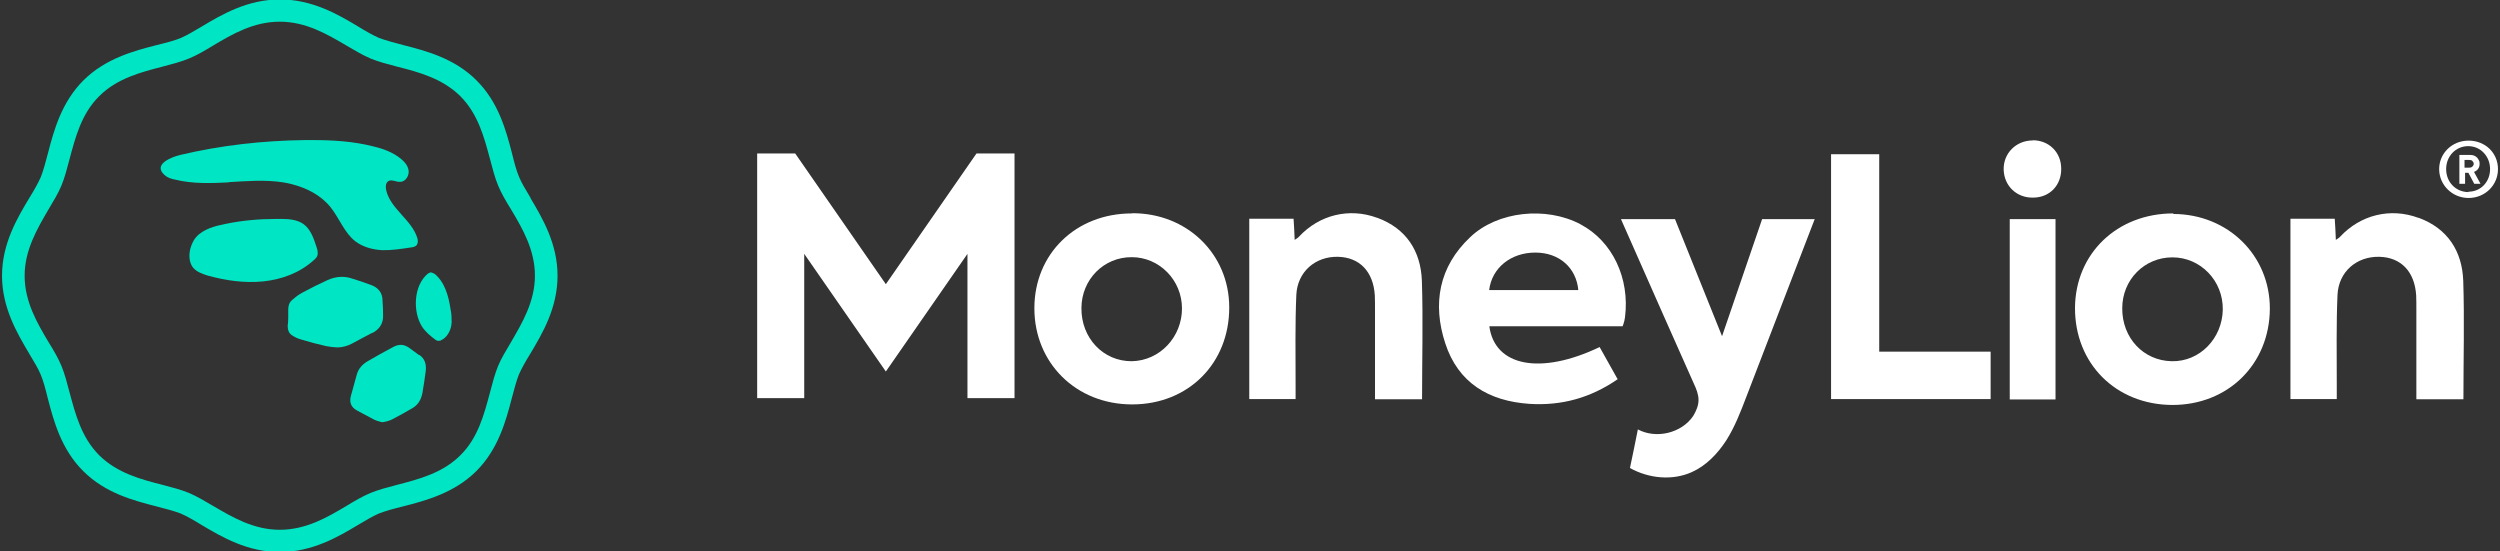 <?xml version="1.0" encoding="UTF-8"?>
<svg id="Layer_1" width="136" height="30" data-name="Layer 1" xmlns="http://www.w3.org/2000/svg" viewBox="0 0 136 30">
  <rect x="0" y="0" width="136" height="30" fill="#333333" stroke="none"/>
  <defs>
    <style>
      .cls-1 {
        fill: #00e5c4;
        fill-rule: evenodd;
      }

      .cls-2 {
        fill: #fff;
      }
    </style>
  </defs>
  <path class="cls-2" d="M85.98,12.2c-1.88-.99-4.52-.71-6,.7-1.71,1.61-2.06,3.63-1.36,5.77.7,2.16,2.37,3.15,4.58,3.3,1.74.11,3.32-.32,4.8-1.34-.35-.62-.67-1.19-.98-1.75-3.22,1.54-5.71,1.05-6-1.13h7.25s.1-.24.13-.49c.27-2.13-.69-4.14-2.41-5.05h0ZM81.01,15.78c.15-1.22,1.19-2.04,2.51-2.04s2.23.84,2.34,2.04h-4.84Z"/>
  <path class="cls-2" d="M61.57,11.61c-3.05,0-5.3,2.2-5.3,5.16s2.25,5.23,5.32,5.23,5.29-2.25,5.28-5.28c0-2.91-2.31-5.14-5.29-5.12ZM61.57,19.65c-1.55.01-2.76-1.26-2.74-2.9.01-1.55,1.22-2.77,2.74-2.76,1.5,0,2.73,1.25,2.73,2.79s-1.19,2.84-2.73,2.87h0Z"/>
  <path class="cls-2" d="M118.23,11.61c-3.05,0-5.33,2.17-5.35,5.14-.01,3.02,2.21,5.26,5.28,5.28,3.04.01,5.3-2.21,5.32-5.23.01-2.9-2.27-5.15-5.25-5.16h0ZM118.14,19.65c-1.54-.03-2.7-1.27-2.69-2.88,0-1.55,1.2-2.77,2.73-2.77s2.76,1.27,2.74,2.84c-.03,1.58-1.26,2.84-2.77,2.81h-.01Z"/>
  <path class="cls-2" d="M131.56,11.85c-1.54-.57-3.16-.15-4.25,1.02-.06.07-.14.11-.24.18-.01-.42-.04-.78-.06-1.15h-2.41v9.81h2.52v-.81c0-1.62-.03-3.25.04-4.86.06-1.26,1.04-2.1,2.28-2.07,1.18.03,1.92.81,2,2.1.01.25.01.52.01.78v4.87h2.56c0-2.18.06-4.32-.01-6.45-.06-1.61-.85-2.84-2.42-3.42h-.03Z"/>
  <path class="cls-2" d="M74.92,11.85c-1.54-.57-3.16-.15-4.25,1.02-.06.07-.14.11-.24.18-.01-.42-.04-.78-.06-1.15h-2.41v9.81h2.52v-.81c0-1.62-.03-3.25.04-4.86.06-1.26,1.04-2.1,2.27-2.07,1.18.03,1.92.81,2,2.1.01.25.01.52.01.78v4.87h2.56c0-2.18.06-4.32-.01-6.45-.06-1.61-.85-2.84-2.42-3.42h-.01Z"/>
  <path class="cls-2" d="M102.23,8.39h-2.62v13.32h8.68v-2.58h-6.06v-10.76h0Z"/>
  <path class="cls-2" d="M111.82,11.92h-2.49v9.81h2.49v-9.81Z"/>
  <path class="cls-2" d="M110.58,7.64c-.91,0-1.61.71-1.58,1.6.03.88.71,1.53,1.6,1.51.9,0,1.54-.67,1.53-1.57,0-.9-.67-1.55-1.55-1.55h.01Z"/>
  <path class="cls-2" d="M48.19,15.46l-4.93-7.11h-2.07v13.31h2.56v-7.85l4.44,6.4,4.44-6.4v7.85h2.56v-13.31h-2.07l-4.93,7.11Z"/>
  <path class="cls-2" d="M93.68,18.29s-1.61-4-2.56-6.37h-2.94c1.05,2.39,3.72,8.41,3.97,8.96.13.28.25.57.25.88s-.13.6-.29.87c-.64.94-2.02,1.26-3.01.73-.14.7-.28,1.4-.43,2.1,1.02.57,2.31.7,3.37.22.78-.35,1.41-1.01,1.88-1.74.46-.73.77-1.54,1.08-2.35.98-2.56,2.97-7.71,3.72-9.67h-2.86l-2.18,6.37h0Z"/>
  <path class="cls-2" d="M134.29,7.65c-.9,0-1.6.69-1.6,1.55s.71,1.57,1.6,1.57,1.6-.69,1.6-1.57-.69-1.55-1.6-1.55ZM134.29,10.45c-.7,0-1.22-.55-1.22-1.25s.52-1.25,1.2-1.25,1.19.56,1.19,1.25-.5,1.23-1.19,1.23h.01Z"/>
  <path class="cls-2" d="M134.59,9.35c.08-.03.14-.07.2-.14.07-.08.1-.18.1-.29,0-.07,0-.13-.04-.2-.03-.06-.06-.11-.1-.15s-.1-.08-.15-.1c-.06-.03-.13-.04-.21-.04h-.6v1.57h.31v-.6h.18l.32.6h.34l-.35-.64h.03-.01ZM134.32,9.12h-.25v-.42h.25c.07,0,.14.01.18.06s.07.08.07.15-.03.11-.07.15c-.04.04-.1.06-.18.06h0Z"/>
  <path class="cls-1" d="M28.86,10.76c-.25-.42-.49-.81-.62-1.13-.15-.35-.27-.81-.39-1.3-.32-1.23-.73-2.77-1.93-3.96-1.2-1.2-2.74-1.6-3.99-1.92-.49-.13-.95-.25-1.32-.39-.32-.14-.71-.36-1.13-.62C18.38.78,16.99-.03,15.23-.03s-3.15.81-4.25,1.47c-.42.25-.81.48-1.13.62-.35.15-.83.27-1.32.39-1.25.32-2.79.73-3.99,1.92-1.2,1.2-1.61,2.73-1.93,3.96-.13.49-.25.95-.39,1.3-.14.32-.36.71-.62,1.13C.94,11.86.11,13.25.11,15s.83,3.14,1.48,4.24c.25.42.49.81.62,1.13.15.35.27.81.39,1.3.32,1.23.73,2.77,1.93,3.96,1.2,1.2,2.74,1.6,3.99,1.92.49.13.97.25,1.32.39.32.14.71.36,1.13.62,1.11.66,2.49,1.47,4.25,1.47s3.15-.81,4.25-1.47c.42-.25.81-.48,1.13-.62.35-.14.83-.27,1.32-.39,1.25-.32,2.79-.73,3.99-1.92,1.2-1.2,1.61-2.73,1.93-3.96.13-.49.25-.95.39-1.3.14-.32.36-.71.62-1.13.66-1.11,1.48-2.48,1.48-4.24s-.83-3.14-1.48-4.24h0ZM27.8,18.61c-.27.46-.53.88-.7,1.29-.18.43-.31.94-.45,1.47-.31,1.15-.64,2.45-1.61,3.4-.97.97-2.27,1.3-3.42,1.6-.53.14-1.04.27-1.47.45-.41.17-.84.42-1.3.7-1.04.62-2.2,1.3-3.63,1.3s-2.59-.69-3.63-1.3c-.46-.27-.9-.53-1.3-.7-.43-.18-.94-.31-1.47-.45-1.15-.29-2.45-.64-3.42-1.6-.97-.97-1.3-2.25-1.61-3.4-.14-.53-.27-1.04-.45-1.47-.17-.41-.42-.84-.7-1.29-.62-1.04-1.3-2.2-1.3-3.61s.7-2.58,1.3-3.61c.27-.45.53-.88.7-1.29.18-.43.31-.94.45-1.47.31-1.15.64-2.45,1.61-3.4.97-.97,2.27-1.3,3.42-1.6.53-.14,1.04-.27,1.47-.45.41-.17.84-.42,1.3-.7,1.04-.62,2.2-1.3,3.63-1.3s2.59.69,3.63,1.3c.46.27.9.53,1.3.7.43.18.94.31,1.47.45,1.15.29,2.45.64,3.42,1.6.97.97,1.3,2.25,1.61,3.4.14.53.27,1.04.45,1.47.17.41.42.84.7,1.29.62,1.04,1.3,2.2,1.3,3.61s-.7,2.58-1.3,3.61h0Z"/>
  <path class="cls-1" d="M12.43,9.91c.99-.06,1.99-.14,2.97.01.17.03.32.06.48.1.81.21,1.58.6,2.1,1.25.48.6.74,1.37,1.34,1.85.42.32.95.46,1.47.49.53.01,1.05-.07,1.57-.15.11-.01.24-.04.31-.13.08-.11.07-.27.03-.39-.31-.99-1.46-1.58-1.69-2.59-.04-.17-.04-.39.11-.49.11-.08.25-.04.41,0,.1.03.18.04.28.03.27-.03.45-.34.42-.6-.03-.27-.22-.49-.43-.66-.43-.35-.98-.55-1.51-.67-1.06-.27-2.18-.34-3.28-.34h-.42c-2.28.03-4.56.28-6.79.81-.45.11-1.51.5-.85,1.09.15.14.36.21.57.25.97.24,1.97.2,2.95.15h-.03Z"/>
  <path class="cls-1" d="M17.28,13.85s.01-.1,0-.14c0-.08-.03-.18-.06-.27-.15-.46-.32-.97-.71-1.25-.34-.24-.78-.28-1.2-.28h-.28c-.92,0-1.85.08-2.76.27-.56.11-1.23.28-1.61.73-.35.41-.52,1.22-.14,1.67.2.22.49.32.77.41.98.27,2,.42,3.01.32,1.01-.1,2-.46,2.76-1.15.1-.08.2-.18.22-.31h0Z"/>
  <path class="cls-1" d="M20.27,18.11c.38-.21.59-.52.57-.97,0-.25-.01-.52-.03-.78,0-.45-.25-.73-.66-.87-.34-.13-.69-.24-1.04-.35-.18-.06-.35-.08-.53-.08-.27,0-.52.07-.77.18-.48.22-.94.45-1.4.7-.18.1-.36.24-.52.38s-.21.32-.21.53v.43c0,.15-.01.31-.03.46,0,.2.06.38.22.49s.35.2.55.25c.43.13.88.25,1.33.35.2.04.39.06.6.07.28,0,.55-.08.8-.21.36-.2.74-.39,1.11-.59h0Z"/>
  <path class="cls-1" d="M22.8,19.32c-.18-.13-.36-.27-.53-.39-.15-.11-.31-.17-.46-.17-.14,0-.27.04-.41.11-.48.25-.94.52-1.4.78-.29.17-.52.42-.6.76-.11.39-.21.77-.32,1.16-.08.34.03.59.34.76.32.17.63.34.94.5.14.07.29.1.43.14.21-.03.41-.08.59-.18.34-.18.67-.36,1.01-.56.34-.18.52-.48.59-.85.07-.41.13-.8.18-1.2.04-.35-.04-.66-.34-.87h-.01Z"/>
  <path class="cls-1" d="M23.64,14.9s-.13-.08-.2-.08h-.03s-.1.04-.14.07c-.77.64-.83,2.06-.31,2.88.18.28.45.5.71.7.06.04.1.07.17.07.06,0,.13,0,.17-.04.28-.13.46-.43.53-.74.01-.07.03-.15.03-.24,0-.24-.01-.48-.06-.7-.11-.73-.32-1.5-.9-1.95h0v.03Z"/>
</svg>